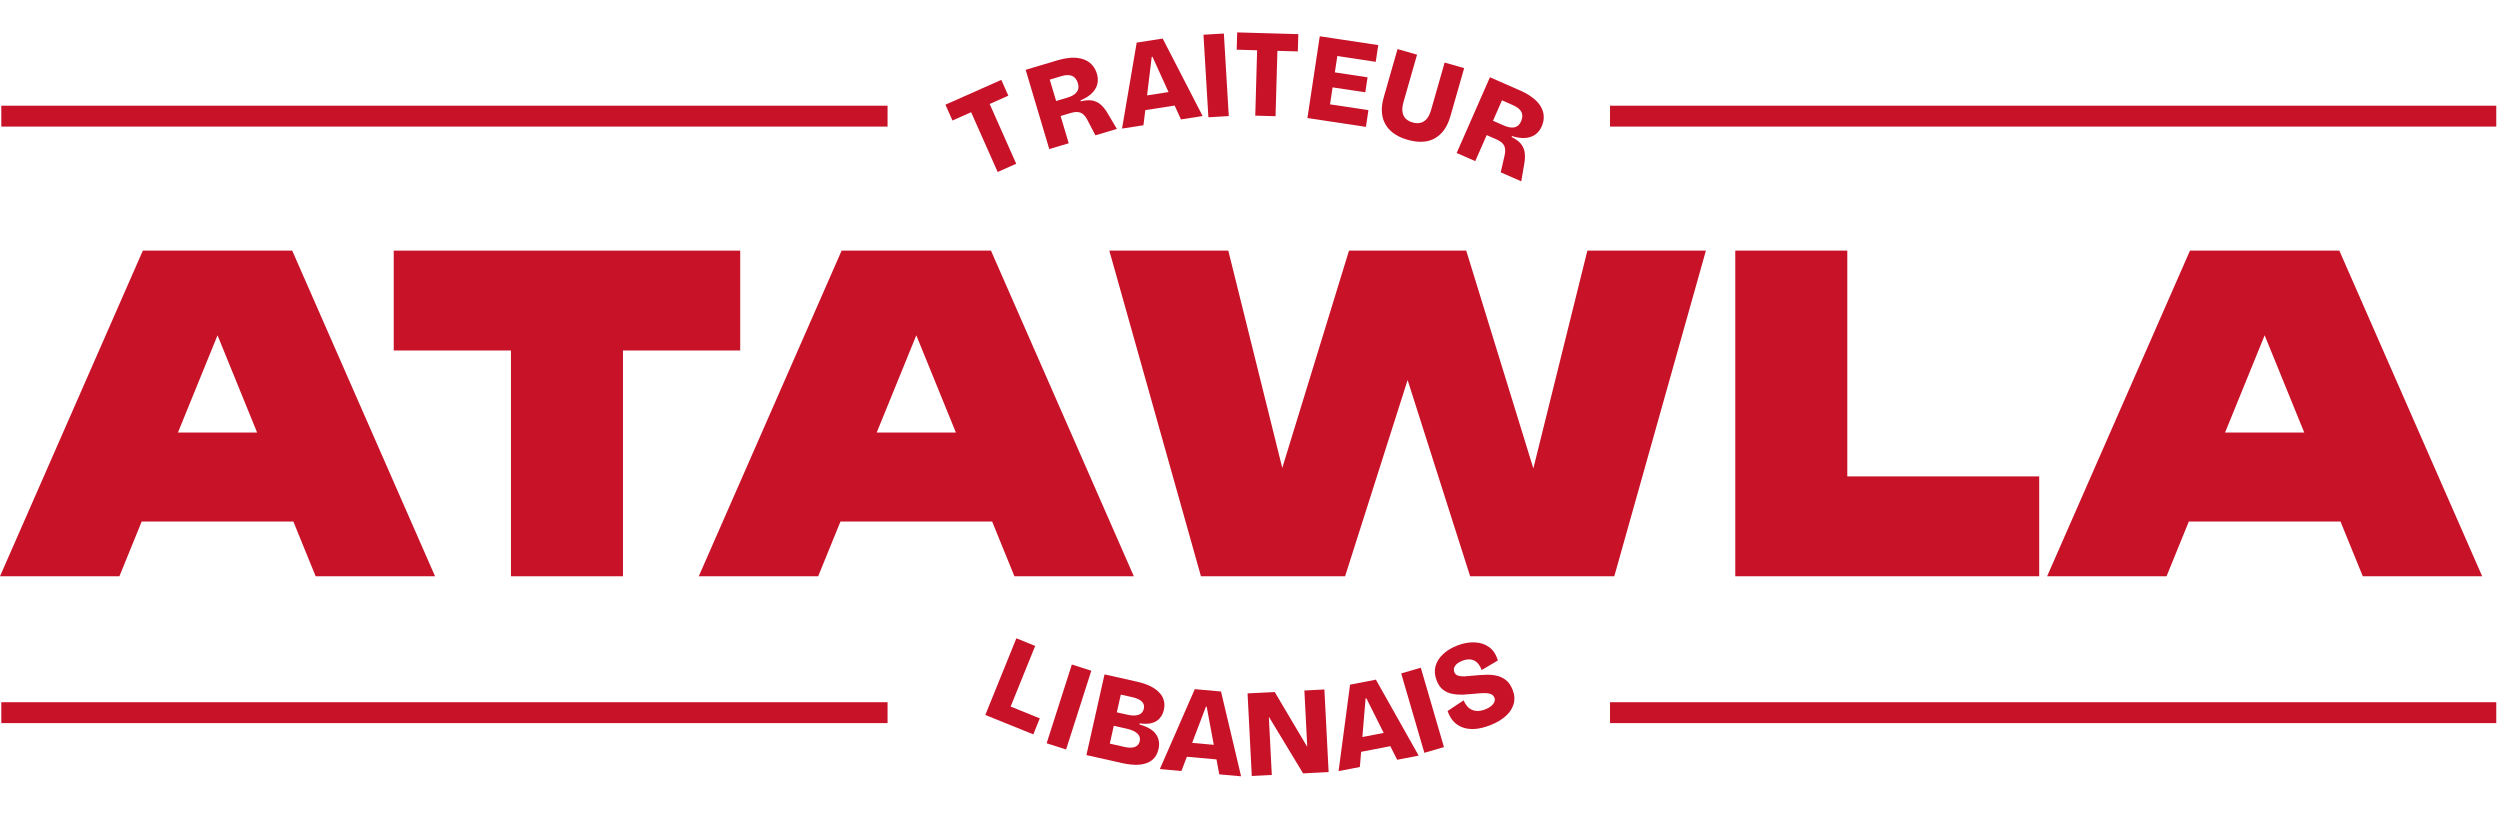 <?xml version="1.0" encoding="UTF-8"?>
<svg xmlns="http://www.w3.org/2000/svg" width="478" height="156" viewBox="0 0 478 156" fill="none">
  <rect x="0.25" y="20.211" width="169.451" height="3.993" fill="#C81228"></rect>
  <rect x="0.25" y="134.264" width="169.451" height="3.993" fill="#C81228"></rect>
  <rect x="307.836" y="20.211" width="169.451" height="3.993" fill="#C81228"></rect>
  <rect x="307.836" y="134.264" width="169.451" height="3.993" fill="#C81228"></rect>
  <path d="M190.753 32.884L184.336 18.433L187.883 16.858L194.3 31.309L190.753 32.884ZM182.109 23.039L180.767 20.017L191.452 15.273L192.794 18.294L182.109 23.039Z" fill="#C81228"></path>
  <path d="M200.621 28.501L196.104 13.348L202.395 11.473C203.068 11.272 203.722 11.144 204.355 11.088C204.999 11.013 205.601 11.017 206.159 11.101C206.732 11.18 207.255 11.341 207.728 11.583C208.2 11.826 208.609 12.162 208.953 12.593C209.294 13.008 209.555 13.522 209.738 14.134C209.879 14.608 209.93 15.085 209.889 15.564C209.859 16.023 209.718 16.473 209.467 16.915C209.23 17.352 208.871 17.767 208.388 18.161C207.916 18.535 207.319 18.88 206.597 19.195L206.651 19.379C207.645 19.133 208.459 19.098 209.095 19.275C209.731 19.452 210.257 19.762 210.672 20.205C211.099 20.628 211.469 21.117 211.785 21.673L213.547 24.648L209.437 25.873L207.967 23.037C207.72 22.544 207.449 22.166 207.154 21.904C206.874 21.637 206.536 21.48 206.138 21.432C205.741 21.384 205.251 21.446 204.669 21.619L202.787 22.181L204.34 27.392L200.621 28.501ZM201.931 19.311L204.089 18.667C204.931 18.416 205.526 18.064 205.874 17.61C206.222 17.157 206.298 16.601 206.102 15.943C205.888 15.223 205.521 14.749 205.003 14.52C204.485 14.291 203.805 14.302 202.963 14.553L200.713 15.224L201.931 19.311Z" fill="#C81228"></path>
  <path d="M214.534 24.583L217.336 8.145L222.307 7.372L229.945 22.187L225.802 22.831L220.351 10.853L220.209 10.875L218.629 23.947L214.534 24.583ZM217.062 21.353L216.643 18.655L226.609 17.105L227.029 19.804L217.062 21.353Z" fill="#C81228"></path>
  <path d="M231.043 22.424L230.105 6.64L234.003 6.408L234.942 22.192L231.043 22.424Z" fill="#C81228"></path>
  <path d="M240.007 22.111L240.454 6.305L244.334 6.415L243.886 22.221L240.007 22.111ZM236.457 9.5L236.551 6.195L248.238 6.526L248.144 9.831L236.457 9.5Z" fill="#C81228"></path>
  <path d="M249.98 22.57L252.34 6.935L256.178 7.515L253.818 23.15L249.98 22.57ZM252.846 23.003L253.329 19.805L261.644 21.06L261.161 24.258L252.846 23.003ZM253.819 16.56L254.252 13.693L261.477 14.784L261.044 17.65L253.819 16.56ZM254.724 10.566L255.207 7.368L263.522 8.623L263.039 11.822L254.724 10.566Z" fill="#C81228"></path>
  <path d="M269.126 26.726C268.251 26.476 267.496 26.152 266.862 25.754C266.228 25.357 265.711 24.902 265.31 24.388C264.924 23.879 264.634 23.323 264.441 22.72C264.268 22.105 264.189 21.451 264.205 20.758C264.236 20.069 264.359 19.349 264.574 18.596L267.209 9.383L270.941 10.45L268.358 19.479C268.134 20.262 268.069 20.925 268.164 21.467C268.262 21.993 268.475 22.411 268.802 22.721C269.144 23.035 269.568 23.264 270.075 23.409C270.597 23.558 271.079 23.588 271.52 23.498C271.976 23.413 272.385 23.173 272.747 22.778C273.109 22.383 273.405 21.786 273.633 20.988L276.216 11.959L279.947 13.026L277.312 22.239C276.741 24.236 275.76 25.633 274.369 26.431C272.978 27.229 271.23 27.328 269.126 26.726Z" fill="#C81228"></path>
  <path d="M278.516 29.248L284.877 14.771L290.886 17.412C291.53 17.695 292.111 18.02 292.63 18.387C293.17 18.747 293.625 19.139 293.997 19.564C294.383 19.995 294.678 20.456 294.881 20.947C295.084 21.437 295.178 21.958 295.163 22.509C295.154 23.046 295.02 23.607 294.763 24.192C294.564 24.645 294.294 25.041 293.954 25.38C293.634 25.711 293.235 25.963 292.758 26.137C292.295 26.317 291.752 26.401 291.129 26.39C290.527 26.369 289.849 26.246 289.094 26.019L289.017 26.194C289.933 26.649 290.577 27.15 290.947 27.697C291.317 28.243 291.518 28.82 291.548 29.426C291.599 30.024 291.565 30.637 291.446 31.265L290.865 34.673L286.939 32.949L287.653 29.834C287.783 29.299 287.821 28.835 287.766 28.445C287.725 28.061 287.569 27.721 287.297 27.427C287.025 27.134 286.611 26.864 286.055 26.62L284.257 25.83L282.069 30.809L278.516 29.248ZM285.462 23.088L287.523 23.994C288.328 24.348 289.009 24.464 289.568 24.343C290.127 24.222 290.545 23.848 290.821 23.219C291.123 22.532 291.15 21.933 290.903 21.423C290.656 20.913 290.131 20.482 289.326 20.128L287.177 19.184L285.462 23.088Z" fill="#C81228"></path>
  <path d="M188.393 136.699L194.33 122.044L197.928 123.501L191.991 138.157L188.393 136.699ZM189.015 136.951L190.257 133.887L198.805 137.35L197.564 140.415L189.015 136.951Z" fill="#C81228"></path>
  <path d="M200.116 142.113L204.939 127.054L208.658 128.246L203.835 143.304L200.116 142.113Z" fill="#C81228"></path>
  <path d="M207.723 144.37L211.188 128.943L217.406 130.339C218.357 130.553 219.179 130.828 219.873 131.164C220.582 131.503 221.156 131.902 221.593 132.36C222.049 132.807 222.354 133.309 222.507 133.867C222.675 134.429 222.684 135.045 222.534 135.715C222.394 136.338 222.135 136.869 221.758 137.308C221.397 137.751 220.893 138.063 220.246 138.246C219.619 138.416 218.837 138.436 217.9 138.308L217.853 138.518C219.409 138.95 220.464 139.571 221.019 140.383C221.588 141.199 221.753 142.144 221.511 143.22C221.308 144.123 220.906 144.819 220.306 145.306C219.705 145.793 218.918 146.091 217.944 146.2C216.989 146.296 215.85 146.196 214.525 145.898L207.723 144.37ZM212.192 142.182L215.044 142.823C215.839 143.001 216.486 142.999 216.985 142.817C217.488 142.619 217.799 142.255 217.918 141.725C218.051 141.133 217.9 140.641 217.464 140.248C217.047 139.843 216.348 139.531 215.366 139.31L212.959 138.769L212.192 142.182ZM213.536 136.198L215.57 136.655C216.458 136.855 217.169 136.859 217.703 136.668C218.237 136.477 218.569 136.093 218.699 135.516C218.821 134.971 218.702 134.518 218.341 134.159C217.983 133.784 217.383 133.502 216.542 133.313L214.298 132.809L213.536 136.198Z" fill="#C81228"></path>
  <path d="M221.764 147.044L228.444 131.766L233.455 132.213L237.299 148.431L233.123 148.058L230.718 135.12L230.575 135.107L225.893 147.413L221.764 147.044ZM224.996 144.519L225.239 141.798L235.286 142.695L235.043 145.416L224.996 144.519Z" fill="#C81228"></path>
  <path d="M239.341 148.37L238.534 132.578L243.726 132.313L249.896 142.721L249.943 142.719L249.397 132.023L253.225 131.828L254.032 147.619L249.151 147.869L242.652 137.118L242.605 137.12L243.169 148.174L239.341 148.37Z" fill="#C81228"></path>
  <path d="M255.937 147.437L258.132 130.907L263.071 129.951L271.249 144.474L267.133 145.271L261.245 133.501L261.104 133.529L260.006 146.65L255.937 147.437ZM258.345 144.116L257.826 141.434L267.728 139.519L268.247 142.2L258.345 144.116Z" fill="#C81228"></path>
  <path d="M272.337 143.937L267.907 128.758L271.656 127.664L276.085 142.843L272.337 143.937Z" fill="#C81228"></path>
  <path d="M284.934 138.657C283.893 139.063 282.931 139.301 282.05 139.371C281.183 139.434 280.402 139.345 279.707 139.101C279.012 138.858 278.416 138.473 277.92 137.947C277.432 137.4 277.052 136.734 276.78 135.948L279.841 133.906C280.138 134.579 280.497 135.082 280.918 135.415C281.348 135.727 281.827 135.9 282.355 135.934C282.877 135.953 283.413 135.856 283.964 135.641C284.41 135.467 284.784 135.261 285.086 135.023C285.381 134.771 285.588 134.51 285.706 134.241C285.833 133.952 285.845 133.673 285.74 133.405C285.601 133.048 285.354 132.81 284.999 132.691C284.638 132.558 284.188 132.502 283.648 132.524C283.123 132.54 282.531 132.583 281.872 132.651C281.162 132.722 280.447 132.778 279.726 132.819C279.014 132.84 278.334 132.788 277.685 132.664C277.037 132.54 276.447 132.281 275.917 131.888C275.401 131.489 274.992 130.903 274.691 130.129C274.319 129.176 274.241 128.273 274.456 127.417C274.686 126.556 275.158 125.789 275.873 125.116C276.596 124.422 277.509 123.861 278.61 123.431C279.771 122.979 280.883 122.776 281.948 122.824C283.006 122.857 283.929 123.157 284.716 123.724C285.503 124.292 286.059 125.146 286.385 126.288L283.29 128.112C283.131 127.66 282.932 127.283 282.695 126.981C282.457 126.68 282.18 126.453 281.864 126.302C281.563 126.145 281.226 126.071 280.852 126.08C280.472 126.074 280.059 126.158 279.613 126.332C279.151 126.512 278.788 126.722 278.522 126.963C278.271 127.198 278.104 127.452 278.021 127.724C277.954 127.99 277.972 128.257 278.077 128.525C278.199 128.838 278.419 129.052 278.739 129.167C279.058 129.283 279.473 129.335 279.983 129.325C280.487 129.299 281.077 129.25 281.75 129.175C282.46 129.104 283.178 129.056 283.905 129.029C284.641 128.982 285.354 129.03 286.044 129.172C286.728 129.3 287.341 129.575 287.883 129.998C288.44 130.415 288.884 131.048 289.215 131.896C289.598 132.878 289.656 133.798 289.391 134.656C289.14 135.508 288.625 136.274 287.845 136.956C287.08 137.631 286.11 138.198 284.934 138.657Z" fill="#C81228"></path>
  <path d="M20.007 99.722V82.704H62.429V99.722H20.007ZM55.87 47.92L83.183 110.183H60.353L38.852 57.384H44.331L22.83 110.183H0L27.312 47.92H55.87Z" fill="#C81228"></path>
  <path d="M97.695 57.135H119.114V110.183H97.695V57.135ZM75.281 47.92H141.528V67.014H75.281V47.92Z" fill="#C81228"></path>
  <path d="M153.612 99.722V82.704H196.034V99.722H153.612ZM189.475 47.92L216.788 110.183H193.958L172.457 57.384H177.936L156.435 110.183H133.605L160.918 47.92H189.475Z" fill="#C81228"></path>
  <path d="M296.615 100.719L290.388 100.802L303.505 47.92H326.169L308.652 110.183H281.09L264.985 59.625H273.287L257.182 110.183H229.62L212.103 47.92H234.85L247.967 100.719L241.74 100.636L257.929 47.92H280.343L296.615 100.719Z" fill="#C81228"></path>
  <path d="M353.203 47.92V100.719L343.573 91.089H389.896V110.183H331.784V47.92H353.203Z" fill="#C81228"></path>
  <path d="M411.418 99.722V82.704H453.84V99.722H411.418ZM447.282 47.92L474.594 110.183H451.765L430.263 57.384H435.742L414.241 110.183H391.411L418.724 47.92H447.282Z" fill="#C81228"></path>
</svg>
